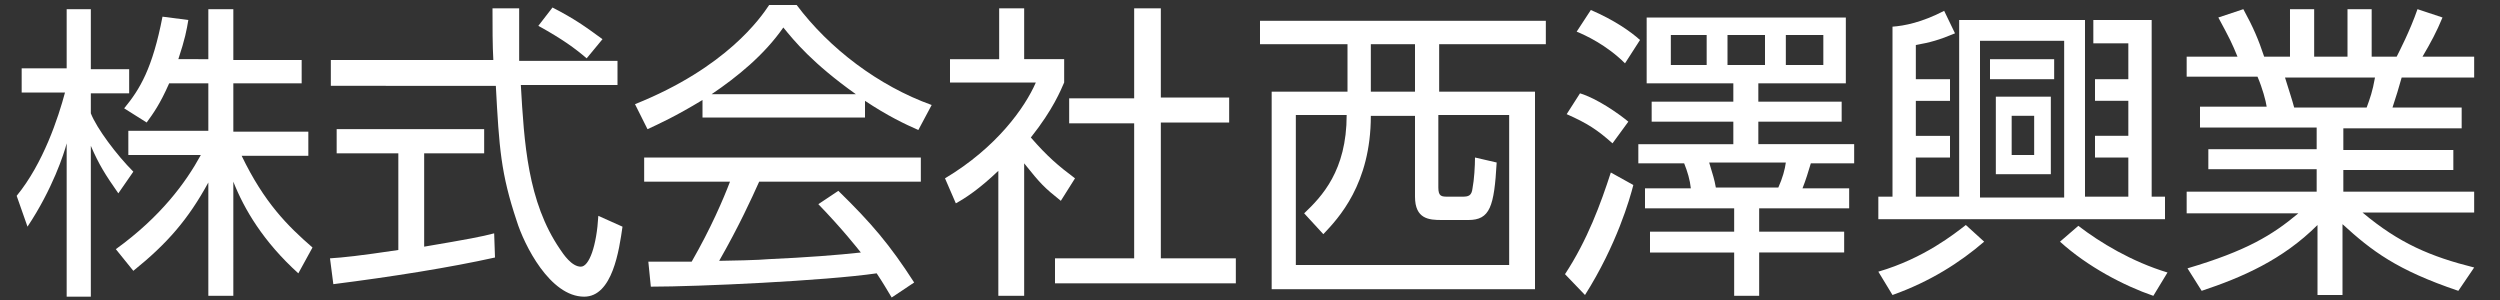 <?xml version="1.0" encoding="utf-8"?>
<!-- Generator: Adobe Illustrator 25.0.1, SVG Export Plug-In . SVG Version: 6.00 Build 0)  -->
<!DOCTYPE svg PUBLIC "-//W3C//DTD SVG 1.1//EN" "http://www.w3.org/Graphics/SVG/1.1/DTD/svg11.dtd">
<svg version="1.1" id="レイヤー_1" xmlns:x="http://ns.adobe.com/Extensibility/1.0/" xmlns:i="http://ns.adobe.com/AdobeIllustrator/10.0/" xmlns:graph="http://ns.adobe.com/Graphs/1.0/"
	 xmlns="http://www.w3.org/2000/svg" xmlns:xlink="http://www.w3.org/1999/xlink" x="0px" y="0px" viewBox="0 0 300 36"
	 style="enable-background:new 0 0 300 36;" xml:space="preserve">
<rect x="0" y="0" width="300" height="36" fill="#333333" stroke="none"/>
<style type="text/css">
	.st0{fill:#F5F0F0;}
	.st1{fill:#BCBCBD;}
	.st2{fill:#FFFFFF;}
	.st3{fill:#0087CA;}
	.st4{fill-rule:evenodd;clip-rule:evenodd;fill:#003868;}
	.st5{fill:#C3113D;}
	.st6{fill:#00B400;}
	.st7{fill-rule:evenodd;clip-rule:evenodd;fill:#FFFFFF;}
	.st8{fill:#231815;}
	.st9{opacity:0.77;fill:#6A2426;}
	.st10{fill:none;stroke:#FFFFFF;stroke-width:1.773;stroke-miterlimit:10;}
	.st11{clip-path:url(#SVGID_4_);fill:#99DFF1;}
	.st12{fill:#F3EDEE;}
	.st13{fill:#6A2426;}
	.st14{opacity:0.53;}
	.st15{clip-path:url(#SVGID_10_);}
	.st16{opacity:0.7;fill:#FFFFFF;}
	.st17{opacity:0.81;fill:#6A2426;}
	.st18{clip-path:url(#SVGID_13_);fill:#99DFF1;}
	.st19{fill:#B2E7F5;}
	.st20{clip-path:url(#SVGID_14_);fill:#99DFF1;}
	.st21{opacity:0.91;}
	.st22{opacity:0.89;fill:#E1D3D4;}
	.st23{fill:#E7E7E8;}
	.st24{fill:#A4A5A5;}
	.st25{fill:none;}
</style>
<g>
	<path class="st2" d="M14.2,23.2c-1.6-2.3-2.3-3.4-3.3-5.7v18.1H8V17.2c-0.3,1.2-1.7,5.5-4.7,10L2,23.5c3.2-3.9,5-9.4,5.8-12.4H2.6
		V8.2H8V1.1h2.9v7.2h4.6v2.9h-4.6v2.4c0.7,1.8,3.1,5,5.1,7L14.2,23.2z M28,35.5H25V21.9c-2.4,4.4-4.9,7.3-9,10.6l-2.1-2.6
		c5.4-3.9,8.4-8,10.2-11.3h-8.7v-2.9H25V10h-4.7c-1.1,2.5-1.9,3.6-2.7,4.7L14.9,13c1.9-2.3,3.4-4.8,4.6-11l3.1,0.4
		c-0.2,1.2-0.4,2.3-1.2,4.7H25V1.1H28v6.1h8.2V10H28v5.8h9v2.9h-8c2.7,5.6,5.5,8.4,8.5,11l-1.7,3.1c-4.2-3.8-6.5-7.7-7.8-11V35.5z"
		/>
	<path class="st2" d="M59.4,30.9C54,32.1,47.1,33.2,40,34.1L39.6,31c1.6-0.1,3.5-0.3,8.2-1V18.4h-7.4v-2.9h17.7v2.9h-7.2v11.2
		c5.3-0.9,6.9-1.2,8.4-1.6L59.4,30.9z M62.3,1.1c0,1.3,0,2.7,0,6.2h11.8v2.9H62.5c0.4,6.9,0.8,14,4.7,19.7c0.4,0.6,1.4,2.1,2.5,2.1
		c1,0,1.9-2.5,2.1-6.1l2.9,1.3c-0.4,2.8-1.2,8.4-4.6,8.4c-4.1,0-7.2-6.2-8.1-9.1c-1.9-5.7-2.1-8.7-2.5-16.2H39.7V7.2h19.5
		c-0.1-1.7-0.1-4-0.1-6.2H62.3z M70.4,7c-1.4-1.2-2.9-2.3-5.8-3.9l1.7-2.2c2.7,1.4,3.8,2.2,6,3.8L70.4,7z"/>
	<path class="st2" d="M103.9,14.1H84.3V12c-3.3,2-5.3,2.9-6.6,3.5l-1.5-3C87.2,8.1,91.3,2.1,92.3,0.6h3.3c3.9,5.2,9.8,9.7,16.2,12
		l-1.6,3c-1.6-0.7-3.7-1.7-6.4-3.5V14.1z M100.6,22.9c4,3.9,6.2,6.5,9.1,11l-2.7,1.8c-0.6-1-1-1.7-1.8-2.9
		c-6.2,0.9-21.4,1.6-27.1,1.6l-0.3-3H83c2.3-4,3.8-7.5,4.6-9.6H77.3v-2.9h33.2v2.9H91.1c-0.9,2-2.4,5.3-4.8,9.5
		c0.9,0,5.1-0.1,5.9-0.2c4.5-0.2,8.4-0.5,11.1-0.8c-0.4-0.5-2.2-2.8-5.1-5.8L100.6,22.9z M102.7,11.3c-5.2-3.7-7.4-6.4-8.7-8
		c-2.3,3.3-5.5,5.9-8.6,8H102.7z"/>
	<path class="st2" d="M122.8,35.5h-3v-15c-2.3,2.2-4,3.3-5.1,3.9l-1.3-3c6.2-3.7,9.6-8.5,10.9-11.5H114V7.1h5.9V1h3v6.1h4.8v2.8
		c-0.4,0.9-1.3,3.2-4,6.6c2,2.3,3.3,3.4,5.3,4.9l-1.7,2.7c-2-1.6-2.4-2-4.4-4.5V35.5z M139.3,1v10.7h8.2v3h-8.2v16.3h9v3h-21.7v-3
		h9.5V14.8h-7.8v-3h7.8V1H139.3z"/>
	<path class="st2" d="M185.5,5.3h-12.8V11h11.5v23.7h-31.6V11h9.1V5.3h-10.5V2.5h34.3V5.3z M156.5,25.6c2.1-2,5.1-5.1,5.1-11.8h-6.1
		v18h25.6v-18h-8.5v8.7c0,1.1,0.4,1.1,1.2,1.1h1.7c0.7,0,1.1-0.1,1.2-1c0.2-1,0.3-2.7,0.3-3.7l2.6,0.6c-0.3,5.3-0.8,6.9-3.4,6.9H173
		c-1.5,0-3.2-0.1-3.2-2.8v-9.7h-5.3c0,8.2-3.9,12.3-5.7,14.2L156.5,25.6z M169.8,5.3h-5.3V11h5.3V5.3z"/>
	<path class="st2" d="M187.8,32.9c2.7-4.1,4.3-8.5,5.5-12.2l2.7,1.5c-0.4,1.6-2,7.2-5.8,13.2L187.8,32.9z M193.5,17.2
		c-1.8-1.6-3-2.4-5.5-3.5l1.6-2.5c2,0.6,4.6,2.4,5.8,3.4L193.5,17.2z M195,7.6c-2.2-2.2-4.8-3.4-5.8-3.8l1.7-2.6
		c2.8,1.2,4.8,2.6,5.9,3.6L195,7.6z M211.1,35.5h-3v-5.2H198v-2.5h10.1v-2.8h-10.7v-2.4h5.5c-0.1-1-0.4-2-0.8-3h-5.5v-2.3h11.4v-2.7
		h-9.8v-2.4h9.8V10h-10.4V2.1h23.9V10h-10.5v2.2h10v2.4h-10v2.7h11.5v2.3h-5.2c-0.3,1-0.6,2-1,3h5.6v2.4h-10.8v2.8h10.2v2.5h-10.2
		V35.5z M204.8,4.2h-4.3v3.6h4.3V4.2z M213.4,22.5c0.5-1.1,0.8-2.2,0.9-3h-9.2c0.5,1.7,0.6,1.9,0.8,3H213.4z M211.8,4.2h-4.5v3.6
		h4.5V4.2z M218.8,4.2h-4.5v3.6h4.5V4.2z"/>
	<path class="st2" d="M225.4,32.6c5.5-1.6,9.2-4.6,10.5-5.6l2.2,2c-2.9,2.5-6.5,4.8-11,6.4L225.4,32.6z M251.3,2.4h6.9v21.2h1.6v2.7
		h-34.4v-2.7h1.7V3.2c1.4-0.1,3.5-0.5,6.2-1.9l1.3,2.7c-1.9,0.8-3,1.1-4.7,1.4v4.1h4.1v2.6h-4.1v4.2h4.1v2.6h-4.1v4.7h5.2V2.4h15.1
		v21.2h5.2v-4.7h-4v-2.6h4v-4.2h-4V9.5h4V5.2h-4.2V2.4z M247.7,4.9h-10.1v18.8h10.1V4.9z M246.5,7.1v2.4h-7.7V7.1H246.5z
		 M246.1,11.6v9.3h-6.6v-9.3H246.1z M244.1,13.9h-2.7v4.7h2.7V13.9z M249.4,27.1c2.6,2,6.4,4.3,10.7,5.6l-1.7,2.8
		c-3.5-1.2-7.9-3.5-11.2-6.5L249.4,27.1z"/>
	<path class="st2" d="M295,34.9c-7.4-2.5-10.4-4.8-13.9-8v8.5h-3V27c-4.2,4.2-9.1,6.3-13.9,7.9l-1.7-2.7c7.1-2.1,10.2-4,13.3-6.6
		h-13.4V23h15.6v-2.7h-13v-2.4h13v-2.6h-14v-2.5h8c-0.1-0.7-0.5-2.2-1.1-3.6h-8.5V6.8h6.1c-0.7-1.7-0.9-2.1-2.3-4.7l3-1
		c1.2,2.2,1.8,3.6,2.5,5.7h3.1V1.1h2.9v5.7h4V1.1h2.9v5.7h3c0.3-0.6,1.6-3.1,2.5-5.7l3,1c-0.7,1.7-1.4,3-2.4,4.7h6.2v2.5h-8.7
		c-0.5,1.7-0.5,1.8-1.1,3.6h8.3v2.5h-14.2v2.6h13.2v2.4h-13.2V23h15.7v2.5h-13.4c4.4,3.7,8.2,5.3,13.4,6.6L295,34.9z M284,12.9
		c0.4-1.1,0.7-1.9,1-3.6h-10.8c0.3,1,0.9,2.8,1.1,3.6H284z"/>
</g>
</svg>
